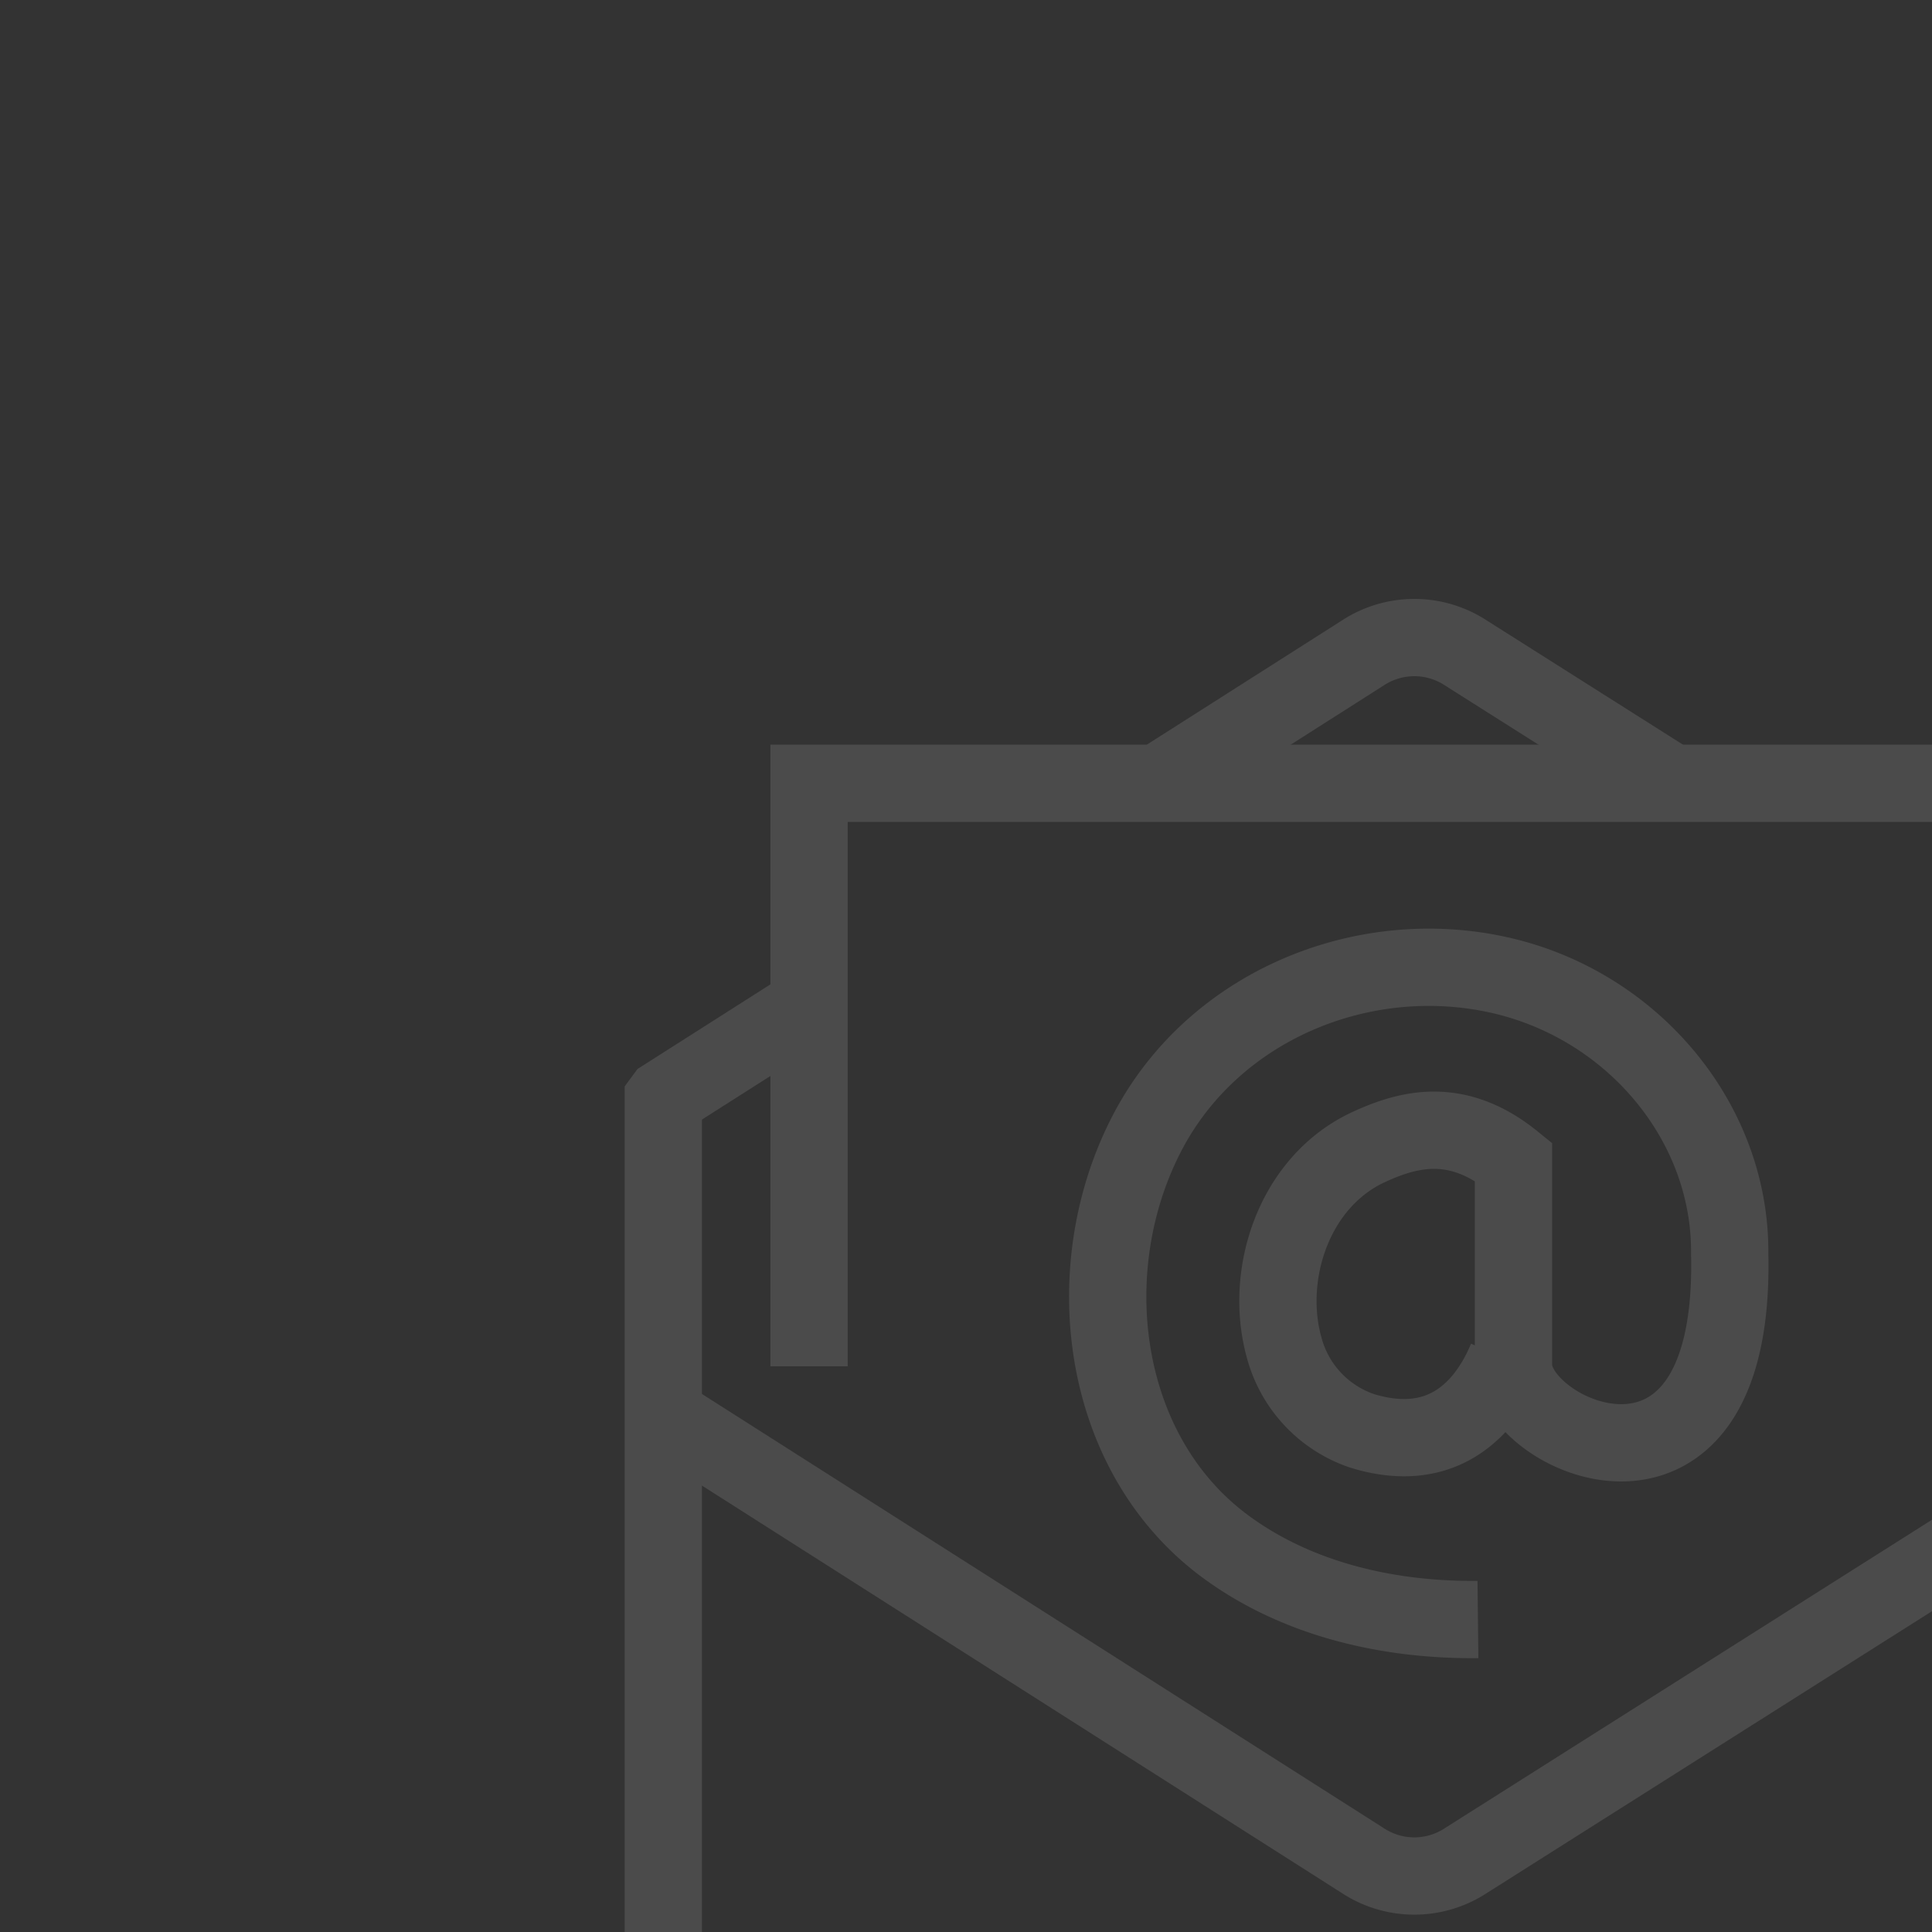 <svg xmlns="http://www.w3.org/2000/svg" xmlns:xlink="http://www.w3.org/1999/xlink" width="300" height="300" viewBox="0 0 300 300"><rect x="0" y="0" width="300" height="300" fill="#333333" stroke="none"/><defs><clipPath id="clip-path"><rect id="Rectangle_2638" data-name="Rectangle 2638" width="300" height="300" transform="translate(420 4215)" fill="#fff" stroke="#707070" stroke-width="1"></rect></clipPath></defs><g id="icon_subscribe" transform="translate(-420 -4215)" opacity="0.12" clip-path="url(#clip-path)"><g id="Group_6640" data-name="Group 6640" transform="translate(522 4313)"><path id="Path_9537" data-name="Path 9537" d="M101.14,23.638,69.148,3.384a14.586,14.586,0,0,0-15.981,0L21.37,23.627" transform="translate(56.462)" fill="none" stroke="#fff" stroke-width="12"></path><path id="Path_9538" data-name="Path 9538" d="M23.631,16.15,1.155,30.46,1,30.671v147.1A15.086,15.086,0,0,0,16.087,192.86H219.765a15.086,15.086,0,0,0,15.087-15.087V30.671l-.155-.211L212.226,16.233" transform="translate(0 41.993)" fill="none" stroke="#fff" stroke-width="12"></path><path id="Path_9539" data-name="Path 9539" d="M234.584,33.04,125.492,102.11a14.565,14.565,0,0,1-15.977,0L1.041,33.04" transform="translate(0.114 88.809)" fill="none" stroke="#fff" stroke-width="12"></path><path id="Path_9540" data-name="Path 9540" d="M7,97.524V7H195.591V97.524" transform="translate(16.631 16.631)" fill="none" stroke="#fff" stroke-width="12"></path><path id="Path_9541" data-name="Path 9541" d="M76.784,115.853c-13.843.155-28.062-3.112-39.2-11.331C17.9,90,14.463,61.025,25.552,40.043,35.807,20.637,58.642,11.151,79.738,15.7c20.466,4.409,35.681,22.088,36.126,42.056.015.607.011,1.215.023,1.822C116.622,102.893,82.3,87.56,82.3,76.365V44.743c-8.668-7.042-16.158-5.171-22.461-2.263-11.689,5.39-16.317,19.889-13.133,31.2A18.738,18.738,0,0,0,58.785,86.557c12.1,3.723,18.991-2.923,22.461-11.21" transform="translate(50.711 37.623)" fill="none" stroke="#fff" stroke-width="12"></path></g></g></svg>
